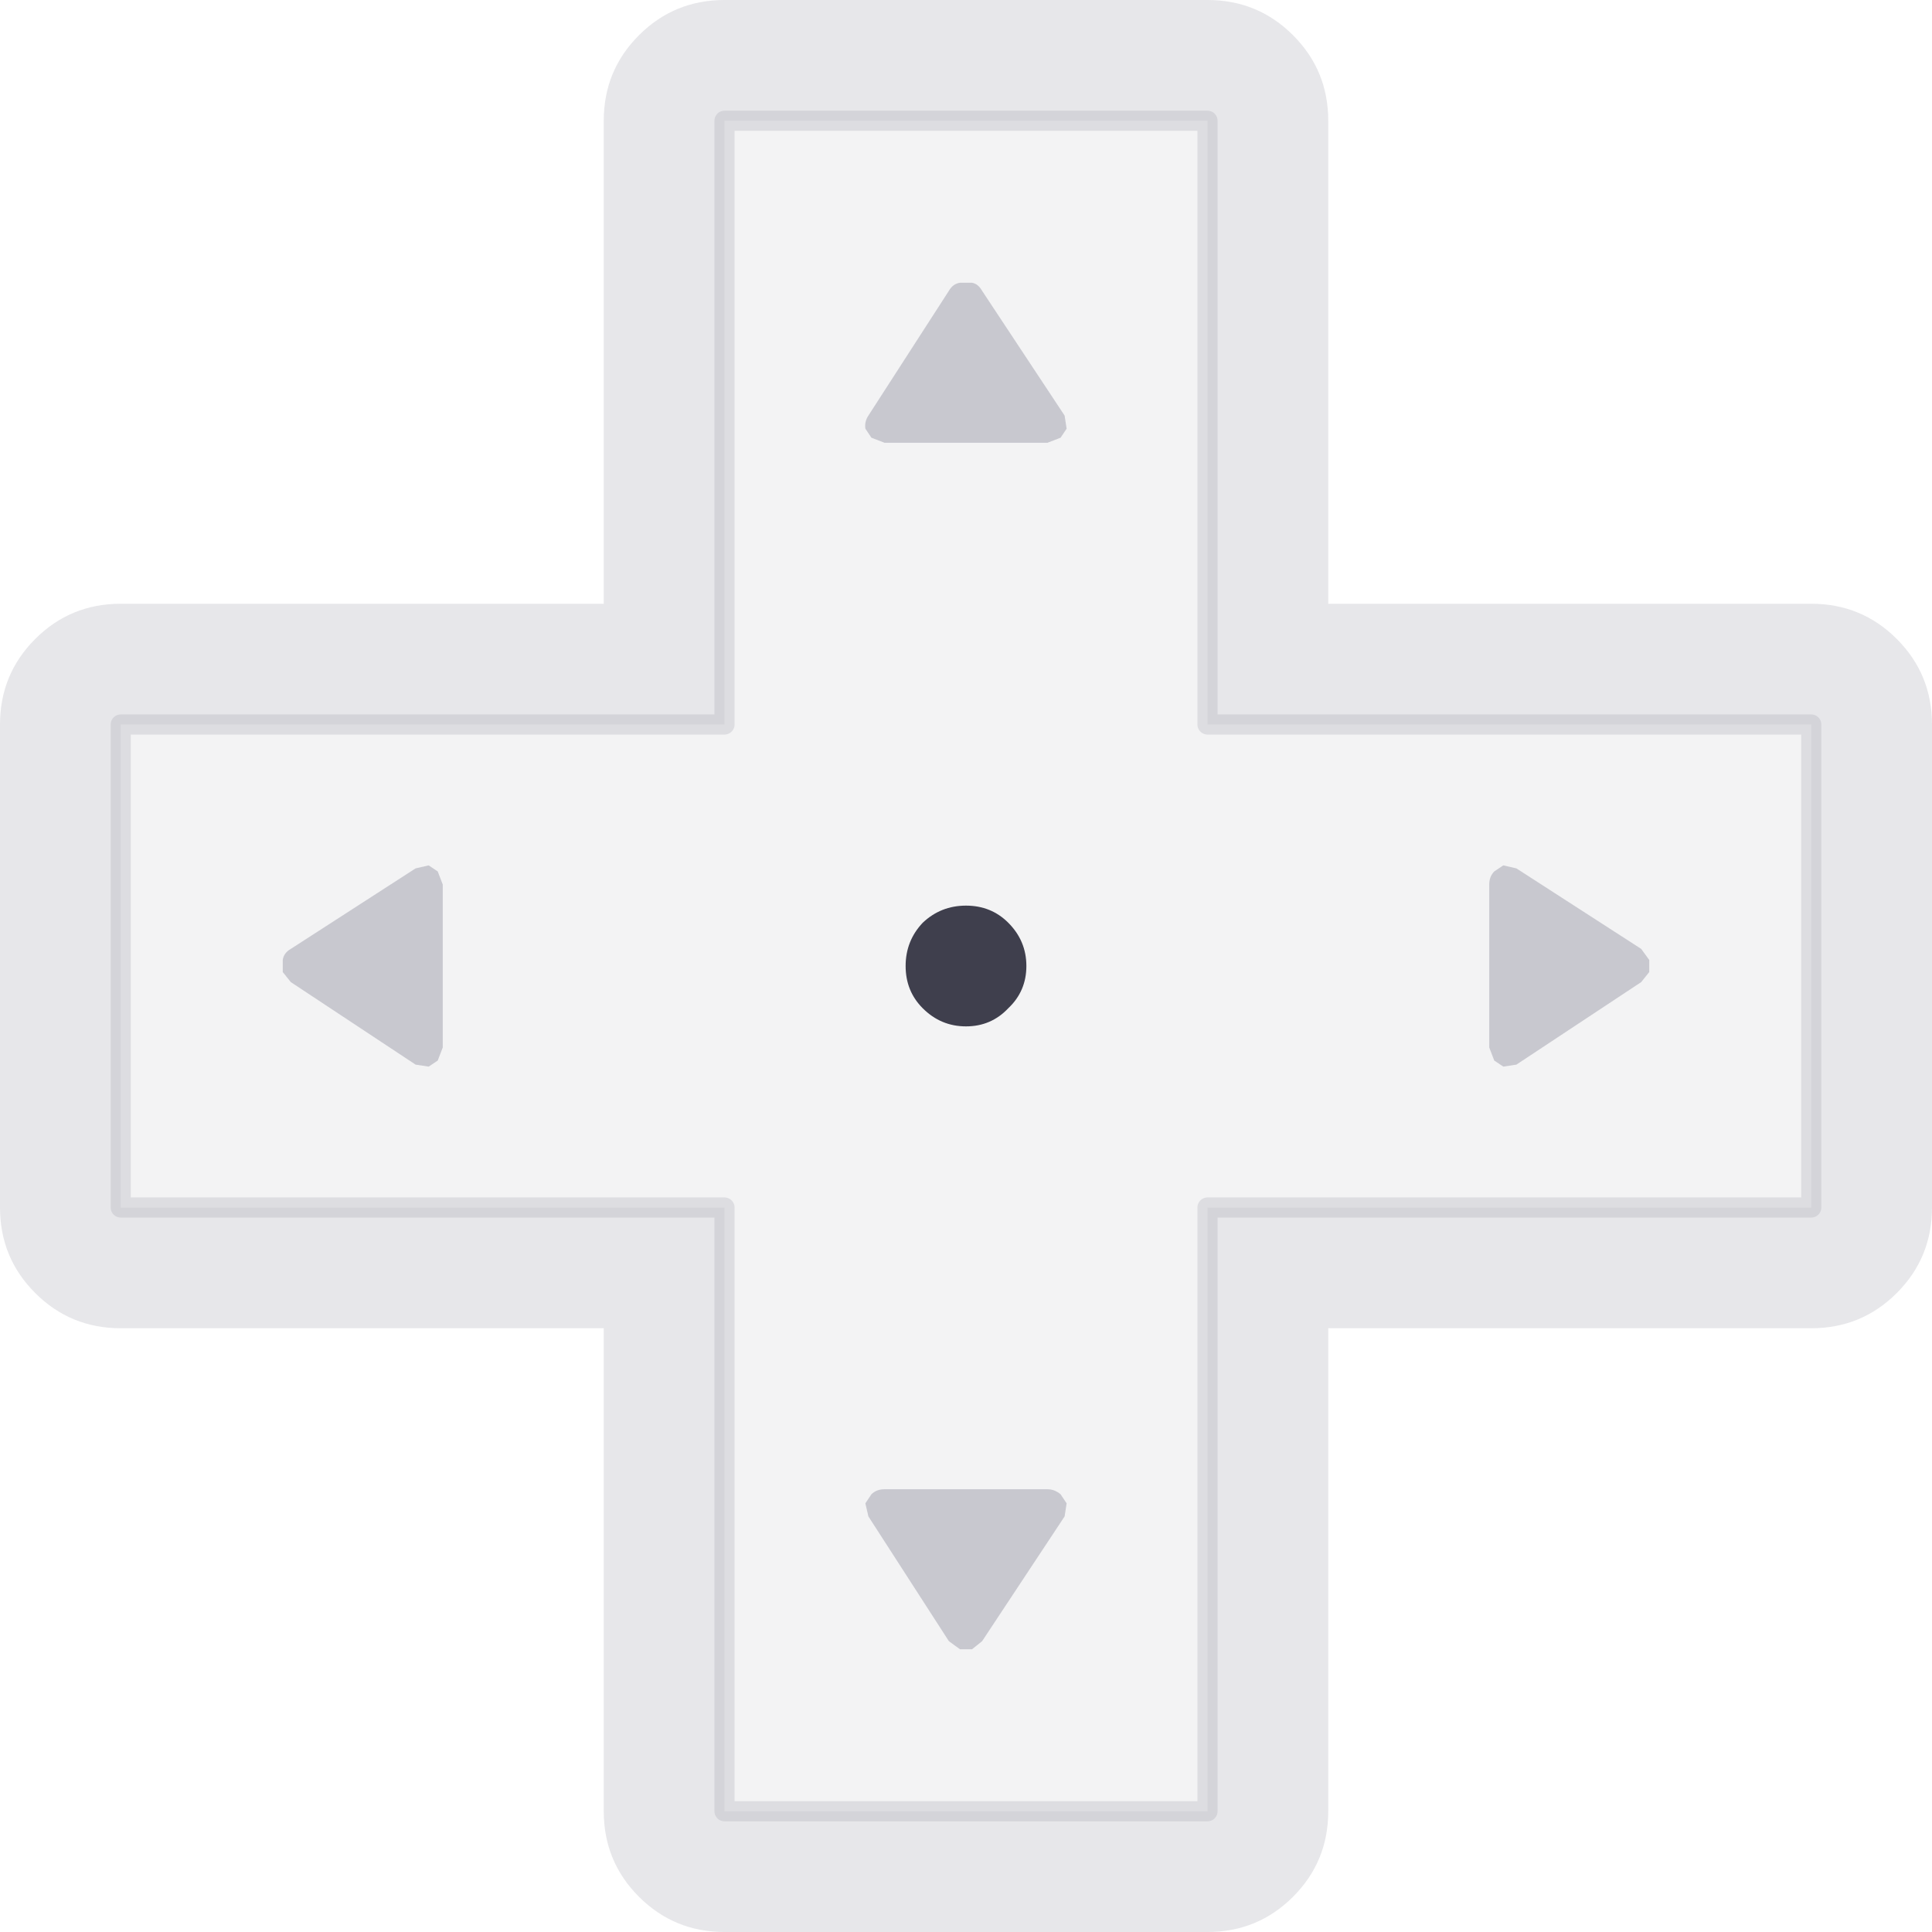 <svg width="96" height="96" xmlns="http://www.w3.org/2000/svg" xmlns:xlink="http://www.w3.org/1999/xlink">
  <defs/>
  <g>
    <path stroke="none" fill="#878798" fill-opacity="0.2" d="M36 0 L60 0 Q62.5 0 64.25 1.75 66 3.5 66 6 L66 30 90 30 Q92.5 30 94.25 31.75 96 33.5 96 36 L96 60 Q96 62.5 94.25 64.25 92.5 66 90 66 L66 66 66 90 Q66 92.5 64.25 94.25 62.5 96 60 96 L36 96 Q33.5 96 31.75 94.25 30 92.5 30 90 L30 66 6 66 Q3.5 66 1.75 64.25 0 62.5 0 60 L0 36 Q0 33.5 1.75 31.75 3.5 30 6 30 L30 30 30 6 Q30 3.5 31.75 1.75 33.5 0 36 0 M60 6 L36 6 36 36 6 36 6 60 36 60 36 90 60 90 60 60 90 60 90 36 60 36 60 6"/>
    <path stroke="none" fill="#878798" fill-opacity="0.098" d="M60 6 L60 36 90 36 90 60 60 60 60 90 36 90 36 60 6 60 6 36 36 36 36 6 60 6"/>
    <path fill="none" stroke="#878798" stroke-width="1" stroke-opacity="0.2" stroke-linecap="round" stroke-linejoin="round" d="M60 6 L60 36 90 36 90 60 60 60 60 90 36 90 36 60 6 60 6 36 36 36 36 6 60 6"/>
    <path stroke="none" fill="#3F3F4D" d="M51 48 Q51 49.25 50.1 50.1 49.25 51 48 51 46.75 51 45.85 50.1 45 49.25 45 48 45 46.75 45.85 45.85 46.75 45 48 45 49.25 45 50.1 45.85 51 46.75 51 48"/>
    <path stroke="none" fill="#878798" fill-opacity="0.4" d="M43.15 20.65 L47.15 14.45 Q47.35 14.1 47.7 14.05 L48.3 14.05 Q48.6 14.1 48.8 14.45 L52.9 20.65 53 21.3 52.7 21.75 52.05 22 43.95 22 43.3 21.75 43 21.3 Q42.95 20.95 43.15 20.65"/>
    <path stroke="none" fill="#878798" fill-opacity="0.4" d="M43.15 75.35 L43 74.7 43.3 74.25 Q43.55 74 43.95 74 L52.05 74 Q52.4 74 52.7 74.25 L53 74.7 52.9 75.35 48.8 81.55 48.3 81.95 47.7 81.95 47.15 81.55 43.15 75.35"/>
    <path stroke="none" fill="#878798" fill-opacity="0.4" d="M75.35 43.15 L81.55 47.15 81.95 47.7 81.95 48.3 81.55 48.8 75.35 52.9 74.7 53 74.25 52.7 74 52.05 74 43.95 Q74 43.55 74.25 43.3 L74.7 43 75.35 43.15"/>
    <path stroke="none" fill="#878798" fill-opacity="0.4" d="M20.65 43.15 L21.3 43 21.75 43.3 22 43.95 22 52.05 21.75 52.7 21.3 53 20.65 52.9 14.45 48.8 14.05 48.3 14.05 47.7 Q14.1 47.35 14.45 47.15 L20.65 43.15"/>
  </g>
</svg>